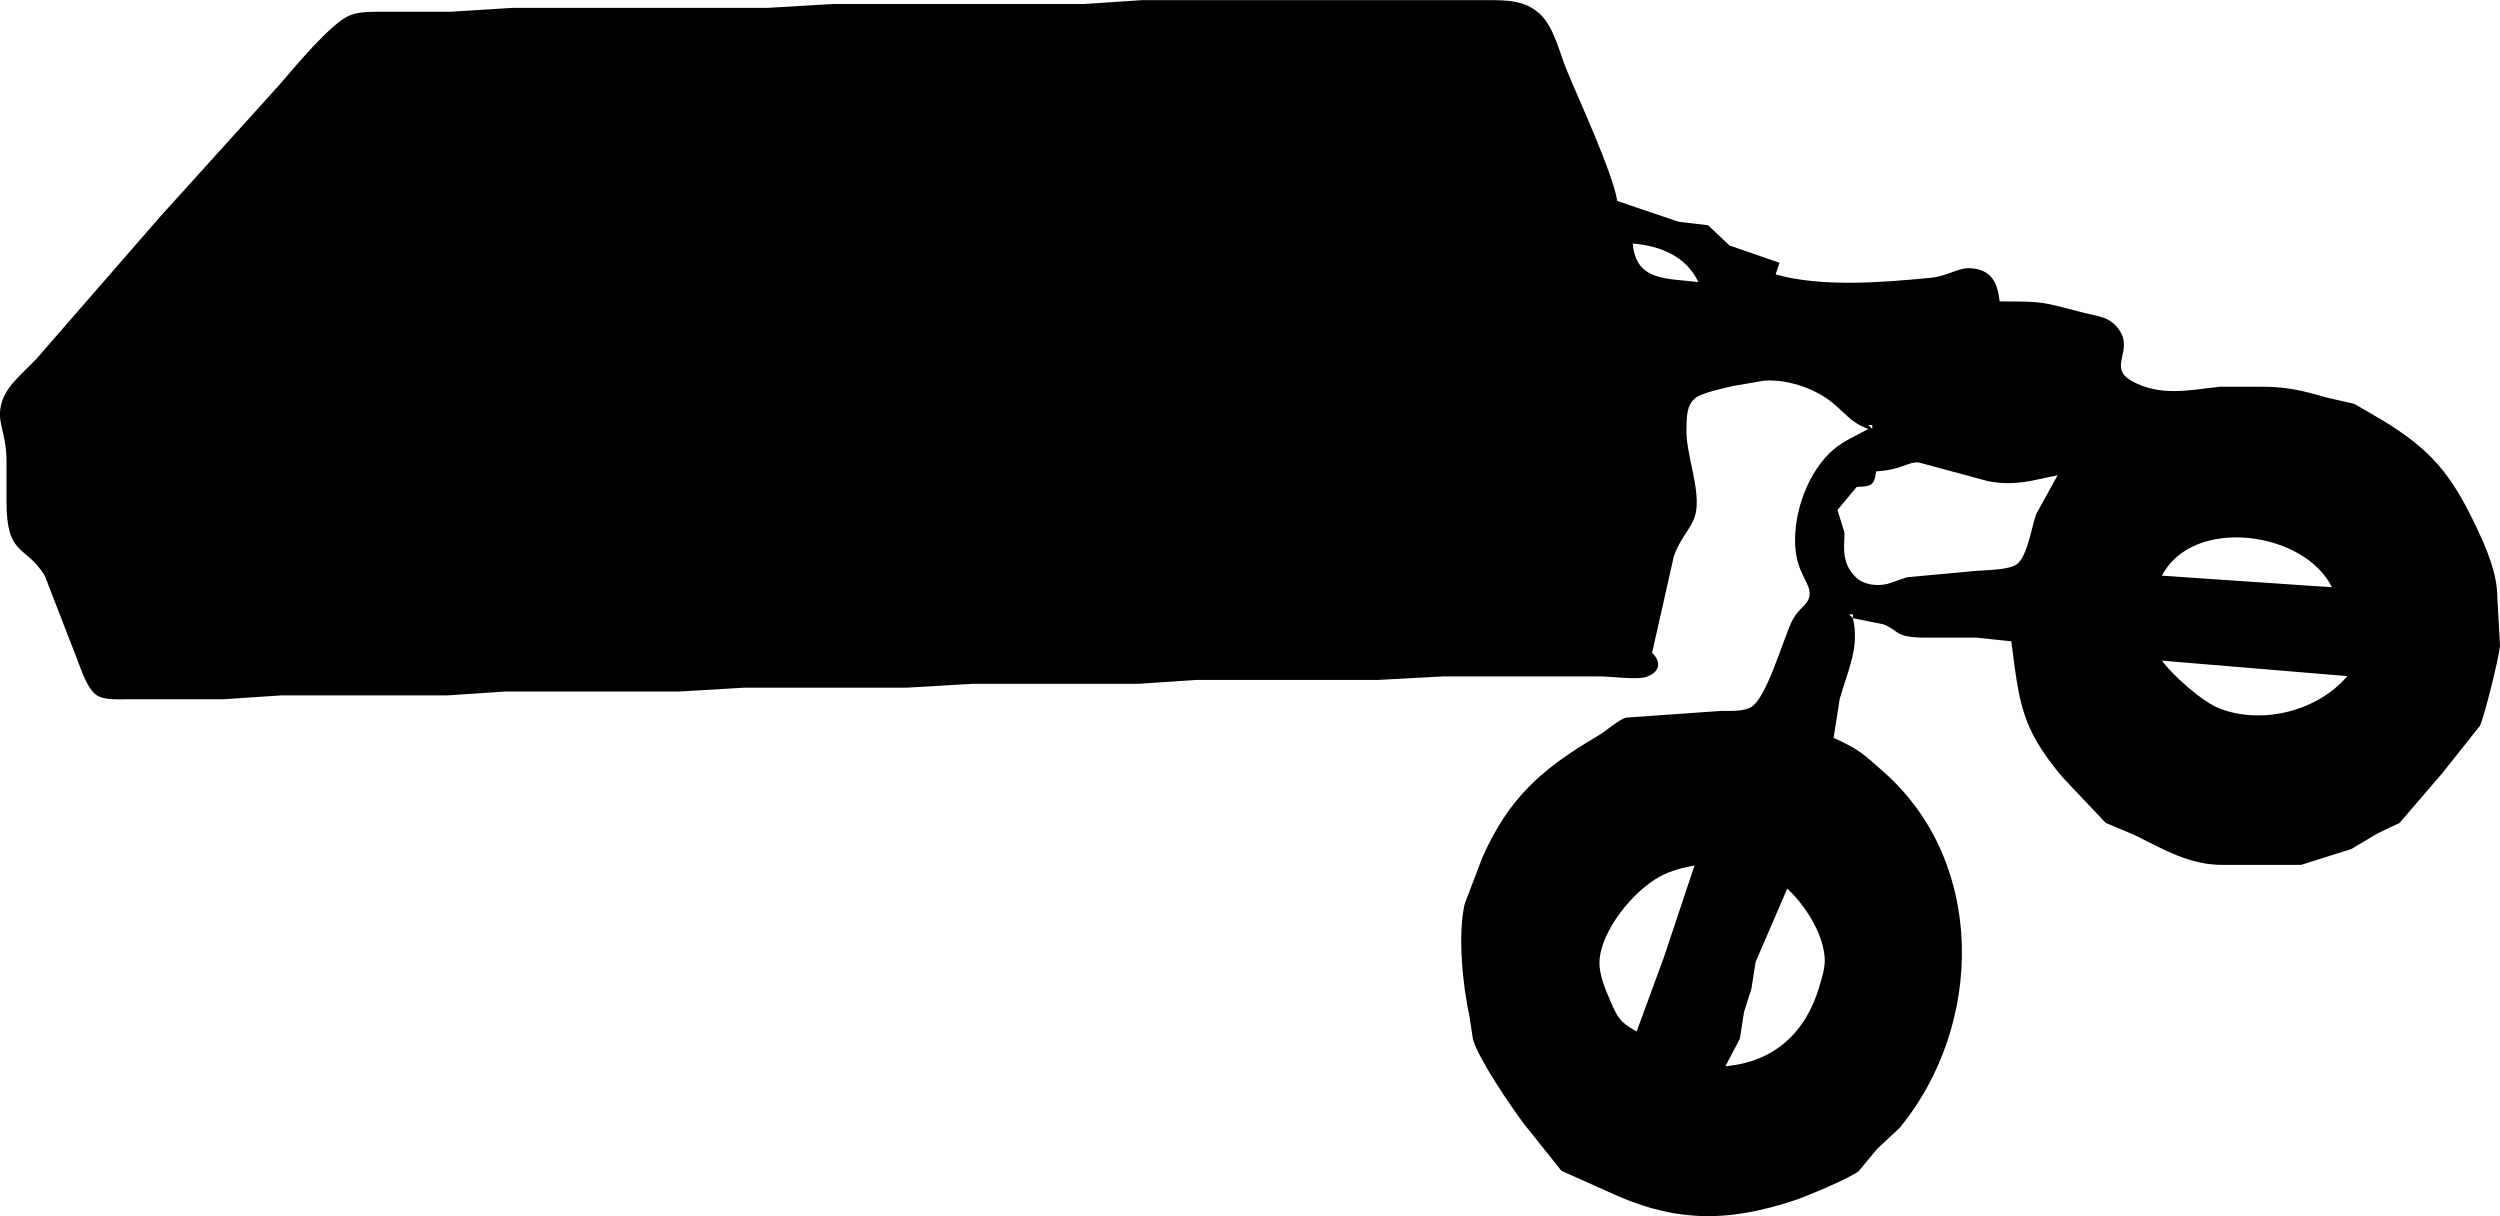 <?xml version="1.0" encoding="UTF-8"?>
<svg width="1.778in" height=".865in" version="1.1" viewBox="0 0 127.98 62.25" xmlns="http://www.w3.org/2000/svg">
 <path d="m84.345 34.62c-0.423 0.212-1.924-0.012-2.541 0h-7.91l-3.362 0.182h-9.294l-2.966 0.198h-8.503l-3.362 0.198h-8.305l-3.361 0.198h-8.898l-2.966 0.198h-8.503l-2.966 0.198h-4.944c-0.447 0-1.123 0.043-1.505-0.202-0.473-0.305-0.783-1.254-0.983-1.776 0 0-1.681-4.342-1.681-4.342-0.981-1.614-1.956-0.959-1.962-3.765v-2.175c-0.022-1.519-0.552-1.926-0.235-2.966 0.301-0.995 1.384-1.691 2.072-2.553 0 0 6.039-6.939 6.039-6.939s6.08-6.723 6.08-6.723c0.755-0.872 2.683-3.215 3.642-3.581 0.528-0.202 1.216-0.176 1.78-0.176h3.362l3.164-0.198h13.051l3.362-0.198h12.853l2.966-0.198h17.599c0.979 2e-3 1.942-0.024 2.727 0.676 0.755 0.672 1.016 1.956 1.398 2.883 0.645 1.566 2.361 5.264 2.598 6.723l3.146 1.066s1.501 0.176 1.501 0.176l1.099 1.036s2.559 0.886 2.559 0.886l-0.198 0.593c2.316 0.67 5.503 0.413 7.91 0.178 1.012-0.099 1.418-0.568 2.175-0.484 1.02 0.111 1.281 0.803 1.384 1.691 2.323 0 2.1 0.016 4.35 0.593 0.668 0.17 1.232 0.184 1.693 0.763 0.916 1.153-0.564 1.995 0.71 2.711 1.465 0.827 2.978 0.465 4.518 0.301h2.175c1.305-2e-3 2.128 0.219 3.362 0.568l1.351 0.31 1.42 0.827c2.487 1.507 3.536 2.768 4.783 5.396 0.538 1.129 1.117 2.434 1.115 3.702l0.136 2.428c-0.026 0.542-0.795 3.627-1.022 4.119l-1.91 2.406s-2.213 2.575-2.213 2.575l-1.089 0.516-1.384 0.821s-2.571 0.809-2.571 0.809h-3.955c-1.706 0.022-3.041-0.769-4.548-1.521l-1.493-0.629s-2.228-2.357-2.228-2.357c-2.12-2.527-2.189-3.785-2.606-6.937l-1.78-0.19h-2.768c-1.471-0.036-1.179-0.374-2.011-0.684l-1.548-0.312c0.358 1.528-0.281 2.709-0.68 4.152l-0.308 1.977c1.301 0.581 1.517 0.817 2.571 1.75 5.254 4.645 5.117 12.936 0.834 18.188l-1.186 1.113-0.931 1.125c-0.419 0.344-2.656 1.287-3.265 1.489-3.561 1.183-6.27 1.133-9.689-0.49l-2.266-1.012s-1.908-2.389-1.908-2.389c-0.674-0.9-2.345-3.338-2.624-4.35l-0.18-1.186c-0.346-1.582-0.607-4.151-0.243-5.734l0.902-2.373c1.37-3.097 3.079-4.564 5.922-6.239 0.429-0.253 1.064-0.819 1.42-0.929l4.91-0.346c0.469 0 1.111 0.043 1.523-0.202 0.771-0.461 1.602-3.371 2.047-4.327 0.374-0.799 0.892-0.866 0.931-1.424 0.045-0.643-0.668-1.068-0.736-2.551-0.077-1.701 0.67-3.771 1.977-4.89 0.479-0.409 1.206-0.728 1.772-1.042-0.898-0.289-1.258-0.914-2.011-1.471-0.888-0.656-2.221-1.08-3.328-0.997 0 0-1.582 0.271-1.582 0.271-0.447 0.103-1.586 0.35-1.916 0.601-0.494 0.38-0.455 0.999-0.477 1.562-0.049 1.254 0.668 2.942 0.502 4.186-0.117 0.868-0.753 1.252-1.149 2.373l-1.113 4.943c0.475 0.433 0.409 0.967-0.227 1.202zm-0.761-22.162c0.16 1.966 1.782 1.77 3.362 1.977-0.651-1.341-1.942-1.849-3.362-1.977zm12.062 9.294 0.198 0.198v-0.198h-0.198zm6.13 2.875s-3.559-0.961-3.559-0.961c-0.603-0.026-0.85 0.382-2.175 0.459-0.089 0.745-0.273 0.769-0.989 0.791l-0.989 1.186 0.348 1.121c0.067 0.516-0.267 1.487 0.593 2.323 0.411 0.399 1.095 0.467 1.629 0.336l0.989-0.338 3.559-0.328c0.532-0.045 1.659-0.04 2.062-0.338 0.546-0.403 0.753-1.904 0.997-2.576l1.093-1.979c-1.349 0.271-2.128 0.562-3.559 0.305zm8.898 4.837 8.7 0.593c-1.388-2.865-7.113-3.666-8.7-0.593zm-16.017 1.977 0.198 0.198v-0.198h-0.198zm16.017 2.373c0.564 0.769 2.08 2.118 2.966 2.456 2.213 0.84 5.027 0.105 6.525-1.665l-9.491-0.791zm-25.706 11.056c-1.349 0.73-3.037 2.774-3.089 4.368-0.02 0.635 0.299 1.402 0.55 1.977 0.392 0.9 0.49 1.091 1.353 1.582 0 0 1.382-3.757 1.382-3.757s1.584-4.746 1.584-4.746c-0.647 0.132-1.192 0.259-1.78 0.575zm4.906 4.368-0.218 1.384-0.378 1.186-0.208 1.351-0.742 1.418c2.529-0.229 4.145-1.75 4.829-4.152 0.129-0.451 0.283-0.91 0.253-1.384-0.077-1.268-1.008-2.721-1.918-3.559 0 0-1.619 3.757-1.619 3.757z"/>
</svg>
